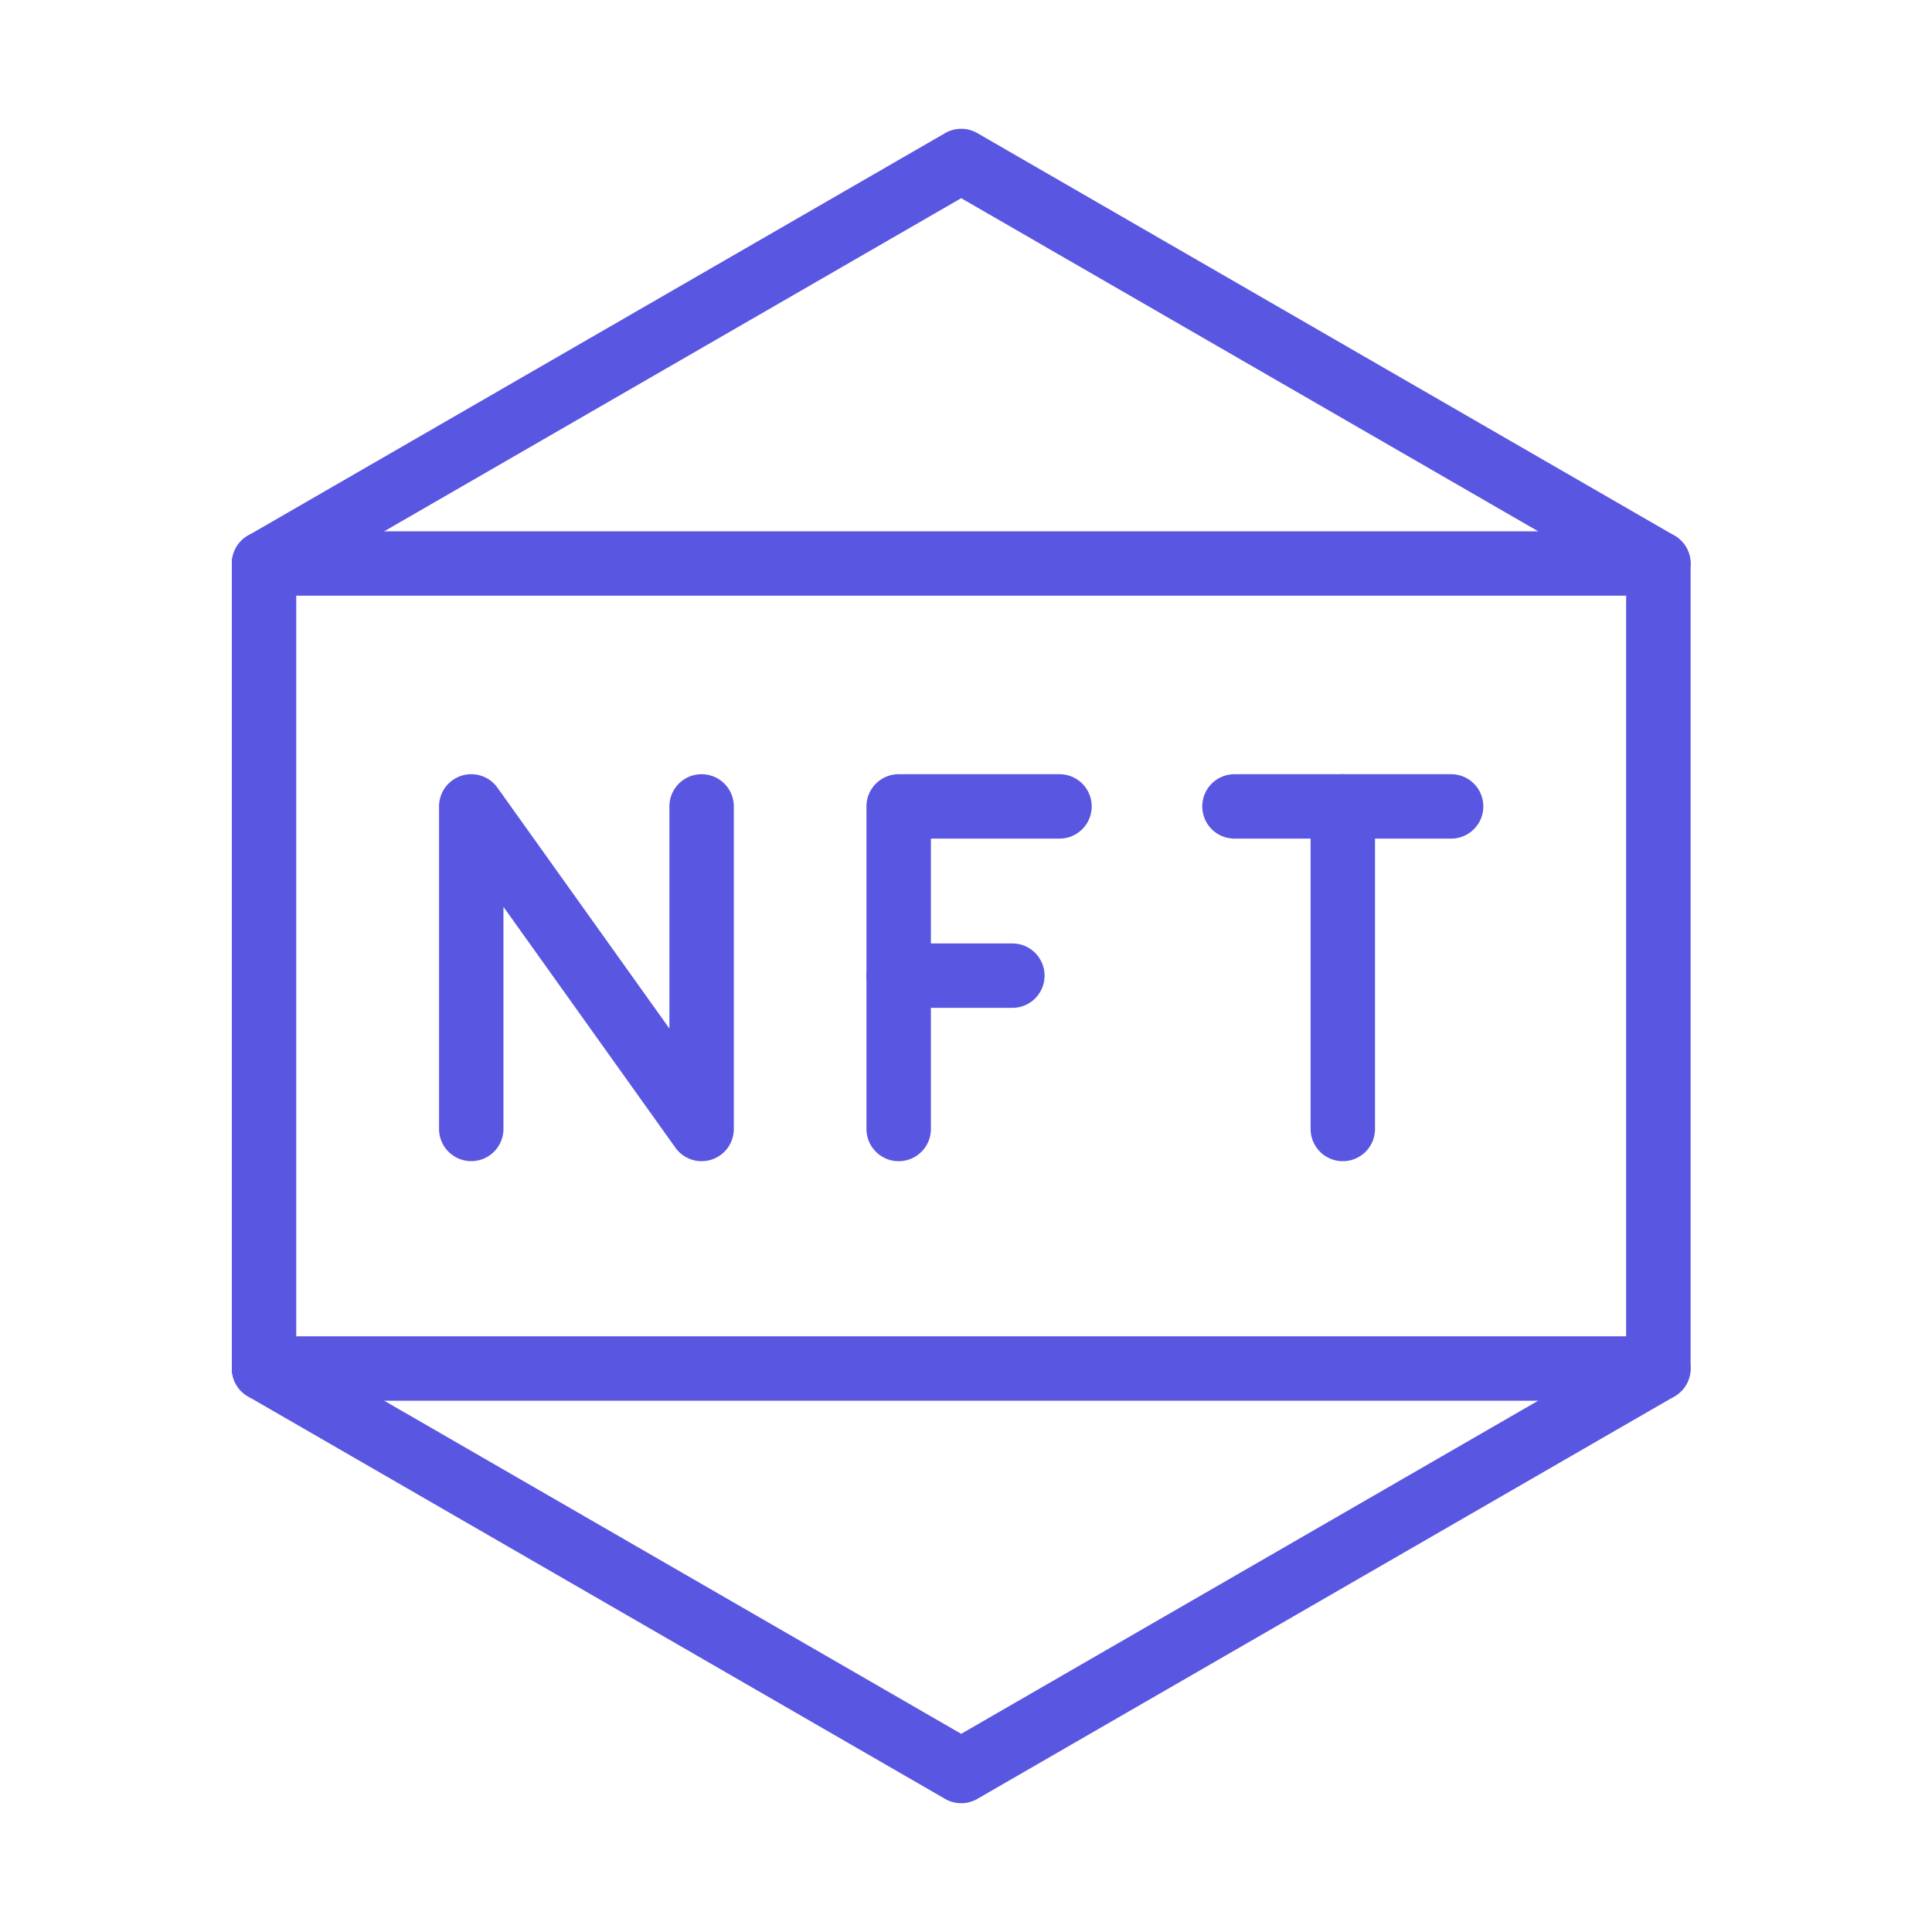 <svg xmlns="http://www.w3.org/2000/svg" xmlns:xlink="http://www.w3.org/1999/xlink" width="150" height="150" viewBox="0 0 150 150">
  <defs>
    <clipPath id="clip-path">
      <rect id="Rectangle_3755" data-name="Rectangle 3755" width="150" height="150" transform="translate(1171 1699)" fill="#5956e1"/>
    </clipPath>
  </defs>
  <g id="maetaverse-nft-marketplace" transform="translate(-1171 -1699)" clip-path="url(#clip-path)">
    <g id="nft_1_" data-name="nft (1)" transform="translate(1144.28 1696.5)">
      <path id="Path_18335" data-name="Path 18335" d="M101.347,142.5a2.5,2.5,0,0,1-1.25-.335L45.97,110.915a2.5,2.5,0,0,1-1.25-2.165V46.25a2.5,2.5,0,0,1,1.25-2.165L100.1,12.835a2.5,2.5,0,0,1,2.5,0l54.127,31.25a2.5,2.5,0,0,1,1.25,2.165v62.5a2.5,2.5,0,0,1-1.25,2.165L102.6,142.165A2.5,2.5,0,0,1,101.347,142.5ZM49.72,107.307l51.627,29.807,51.627-29.807V47.693L101.347,17.887,49.72,47.693Z" fill="#5956e1"/>
      <g id="Group_10319" data-name="Group 10319" transform="translate(63.308 65.109)">
        <path id="Path_18336" data-name="Path 18336" d="M127.01,235.359a2.5,2.5,0,0,1-2.035-1.047l-13.351-18.7v17.243a2.5,2.5,0,0,1-5,0V207.814a2.5,2.5,0,0,1,4.534-1.453l13.351,18.7V207.814a2.5,2.5,0,0,1,5,0v25.045a2.5,2.5,0,0,1-2.5,2.5Z" transform="translate(-109.124 -207.814)" fill="#5956e1"/>
        <g id="Group_10317" data-name="Group 10317" transform="translate(33.184 0)">
          <path id="Path_18337" data-name="Path 18337" d="M236.813,235.359a2.5,2.5,0,0,1-2.5-2.5V207.814a2.5,2.5,0,0,1,2.5-2.5H249.3a2.5,2.5,0,0,1,0,5h-9.984v22.545A2.5,2.5,0,0,1,236.813,235.359Z" transform="translate(-236.813 -207.814)" fill="#5956e1"/>
          <path id="Line_853" data-name="Line 853" d="M8.828,2.5H0A2.5,2.5,0,0,1-2.5,0,2.5,2.5,0,0,1,0-2.5H8.828a2.5,2.5,0,0,1,2.5,2.5A2.5,2.5,0,0,1,8.828,2.5Z" transform="translate(0 13.14)" fill="#5956e1"/>
        </g>
        <g id="Group_10318" data-name="Group 10318" transform="translate(59.257 0)">
          <path id="Line_854" data-name="Line 854" d="M0,27.545a2.5,2.5,0,0,1-2.5-2.5V0A2.5,2.5,0,0,1,0-2.5,2.5,2.5,0,0,1,2.5,0V25.045A2.5,2.5,0,0,1,0,27.545Z" transform="translate(8.41)" fill="#5956e1"/>
          <path id="Line_855" data-name="Line 855" d="M16.82,2.5H0A2.5,2.5,0,0,1-2.5,0,2.5,2.5,0,0,1,0-2.5H16.82A2.5,2.5,0,0,1,19.32,0,2.5,2.5,0,0,1,16.82,2.5Z" fill="#5956e1"/>
        </g>
      </g>
      <path id="Line_856" data-name="Line 856" d="M108.253,2.5H0A2.5,2.5,0,0,1-2.5,0,2.5,2.5,0,0,1,0-2.5H108.253a2.5,2.5,0,0,1,2.5,2.5A2.5,2.5,0,0,1,108.253,2.5Z" transform="translate(47.22 46.25)" fill="#5956e1"/>
      <path id="Line_857" data-name="Line 857" d="M108.253,2.5H0A2.5,2.5,0,0,1-2.5,0,2.5,2.5,0,0,1,0-2.5H108.253a2.5,2.5,0,0,1,2.5,2.5A2.5,2.5,0,0,1,108.253,2.5Z" transform="translate(47.22 108.75)" fill="#5956e1"/>
    </g>
  </g>
</svg>
